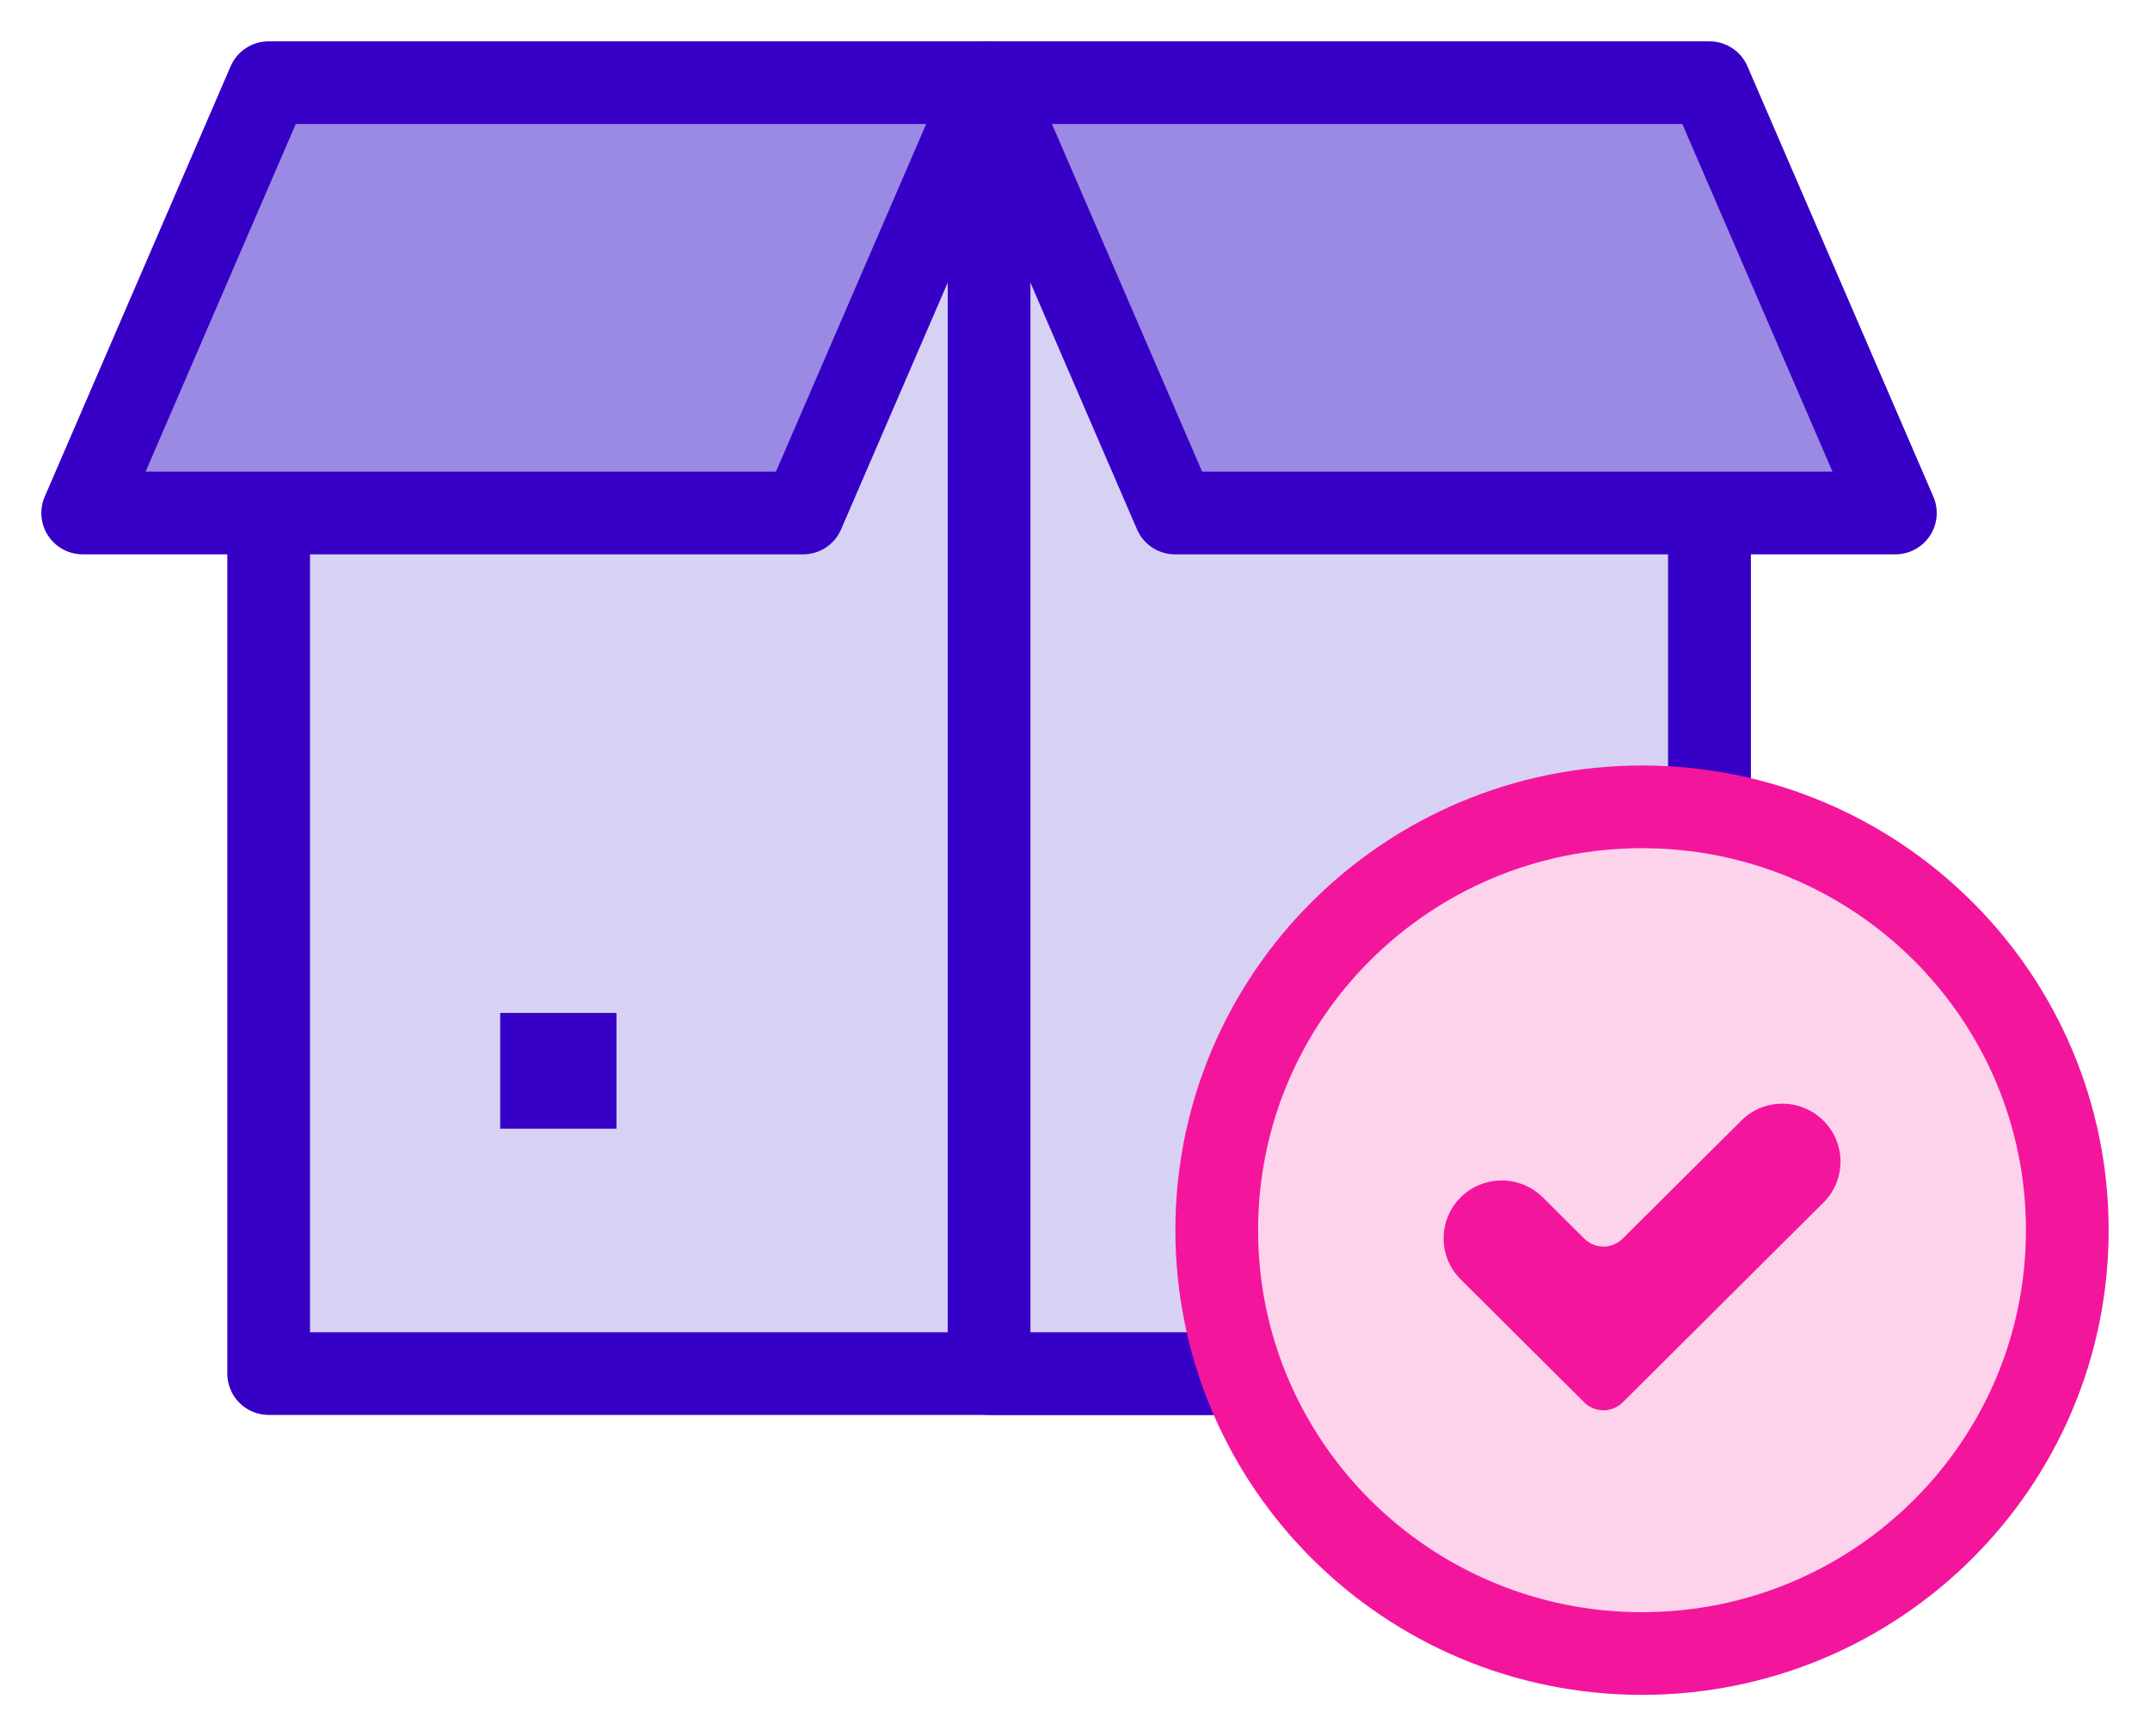 <svg xmlns="http://www.w3.org/2000/svg" xmlns:xlink="http://www.w3.org/1999/xlink" width="26px" height="21px" viewBox="0 0 26 21"><title>sector-product</title><g id="Landing-v2" stroke="none" stroke-width="1" fill="none" fill-rule="evenodd"><g id="Querix-100-UseCases-5" transform="translate(-97, -1008)" fill-rule="nonzero"><g id="Group-2-Copy-14" transform="translate(84, 990)"><g id="sector-product" transform="translate(14, 19)"><polygon id="Path" stroke="#3700C6" fill="#D7D1F4" stroke-linejoin="round" points="19.672 5.205 19.672 15.614 2.249 15.614 2.249 5.205 10.961 0"></polygon><polygon id="Path" stroke="#3700C6" fill="#D7D1F4" stroke-linejoin="round" points="19.672 5.205 19.672 15.614 10.961 15.614 10.961 0"></polygon><polygon id="Path" stroke="#3700C6" fill="#9B8AE3" stroke-linejoin="round" points="0 5.205 2.248 0 10.961 0 8.712 5.205"></polygon><polygon id="Path" stroke="#3700C6" fill="#9B8AE3" stroke-linejoin="round" points="21.921 5.205 19.673 0 10.961 0 13.209 5.205"></polygon><polygon id="Path" fill="#3700C6" points="5.049 11.252 6.455 11.252 6.455 12.652 5.049 12.652"></polygon><path d="M24,13.88 C24,16.707 21.698,19 18.857,19 C16.017,19 13.714,16.707 13.714,13.88 C13.714,11.051 16.017,8.759 18.857,8.759 C21.698,8.759 24,11.051 24,13.88 L24,13.88 Z" id="Path" stroke="#F4159D" fill="#FDD2EB"></path><path d="M21.051,13.545 L18.857,15.73 L18.624,15.962 C18.495,16.09 18.287,16.09 18.158,15.962 L16.663,14.473 C16.39,14.201 16.389,13.759 16.661,13.486 C16.662,13.485 16.662,13.484 16.663,13.483 C16.938,13.21 17.383,13.21 17.658,13.484 L18.158,13.981 C18.287,14.11 18.495,14.11 18.624,13.981 L18.857,13.749 L20.057,12.555 C20.331,12.281 20.776,12.281 21.051,12.555 C21.325,12.827 21.326,13.27 21.053,13.543 C21.053,13.544 21.052,13.544 21.051,13.545 Z" id="Path" fill="#F4159D"></path></g></g></g></g></svg>